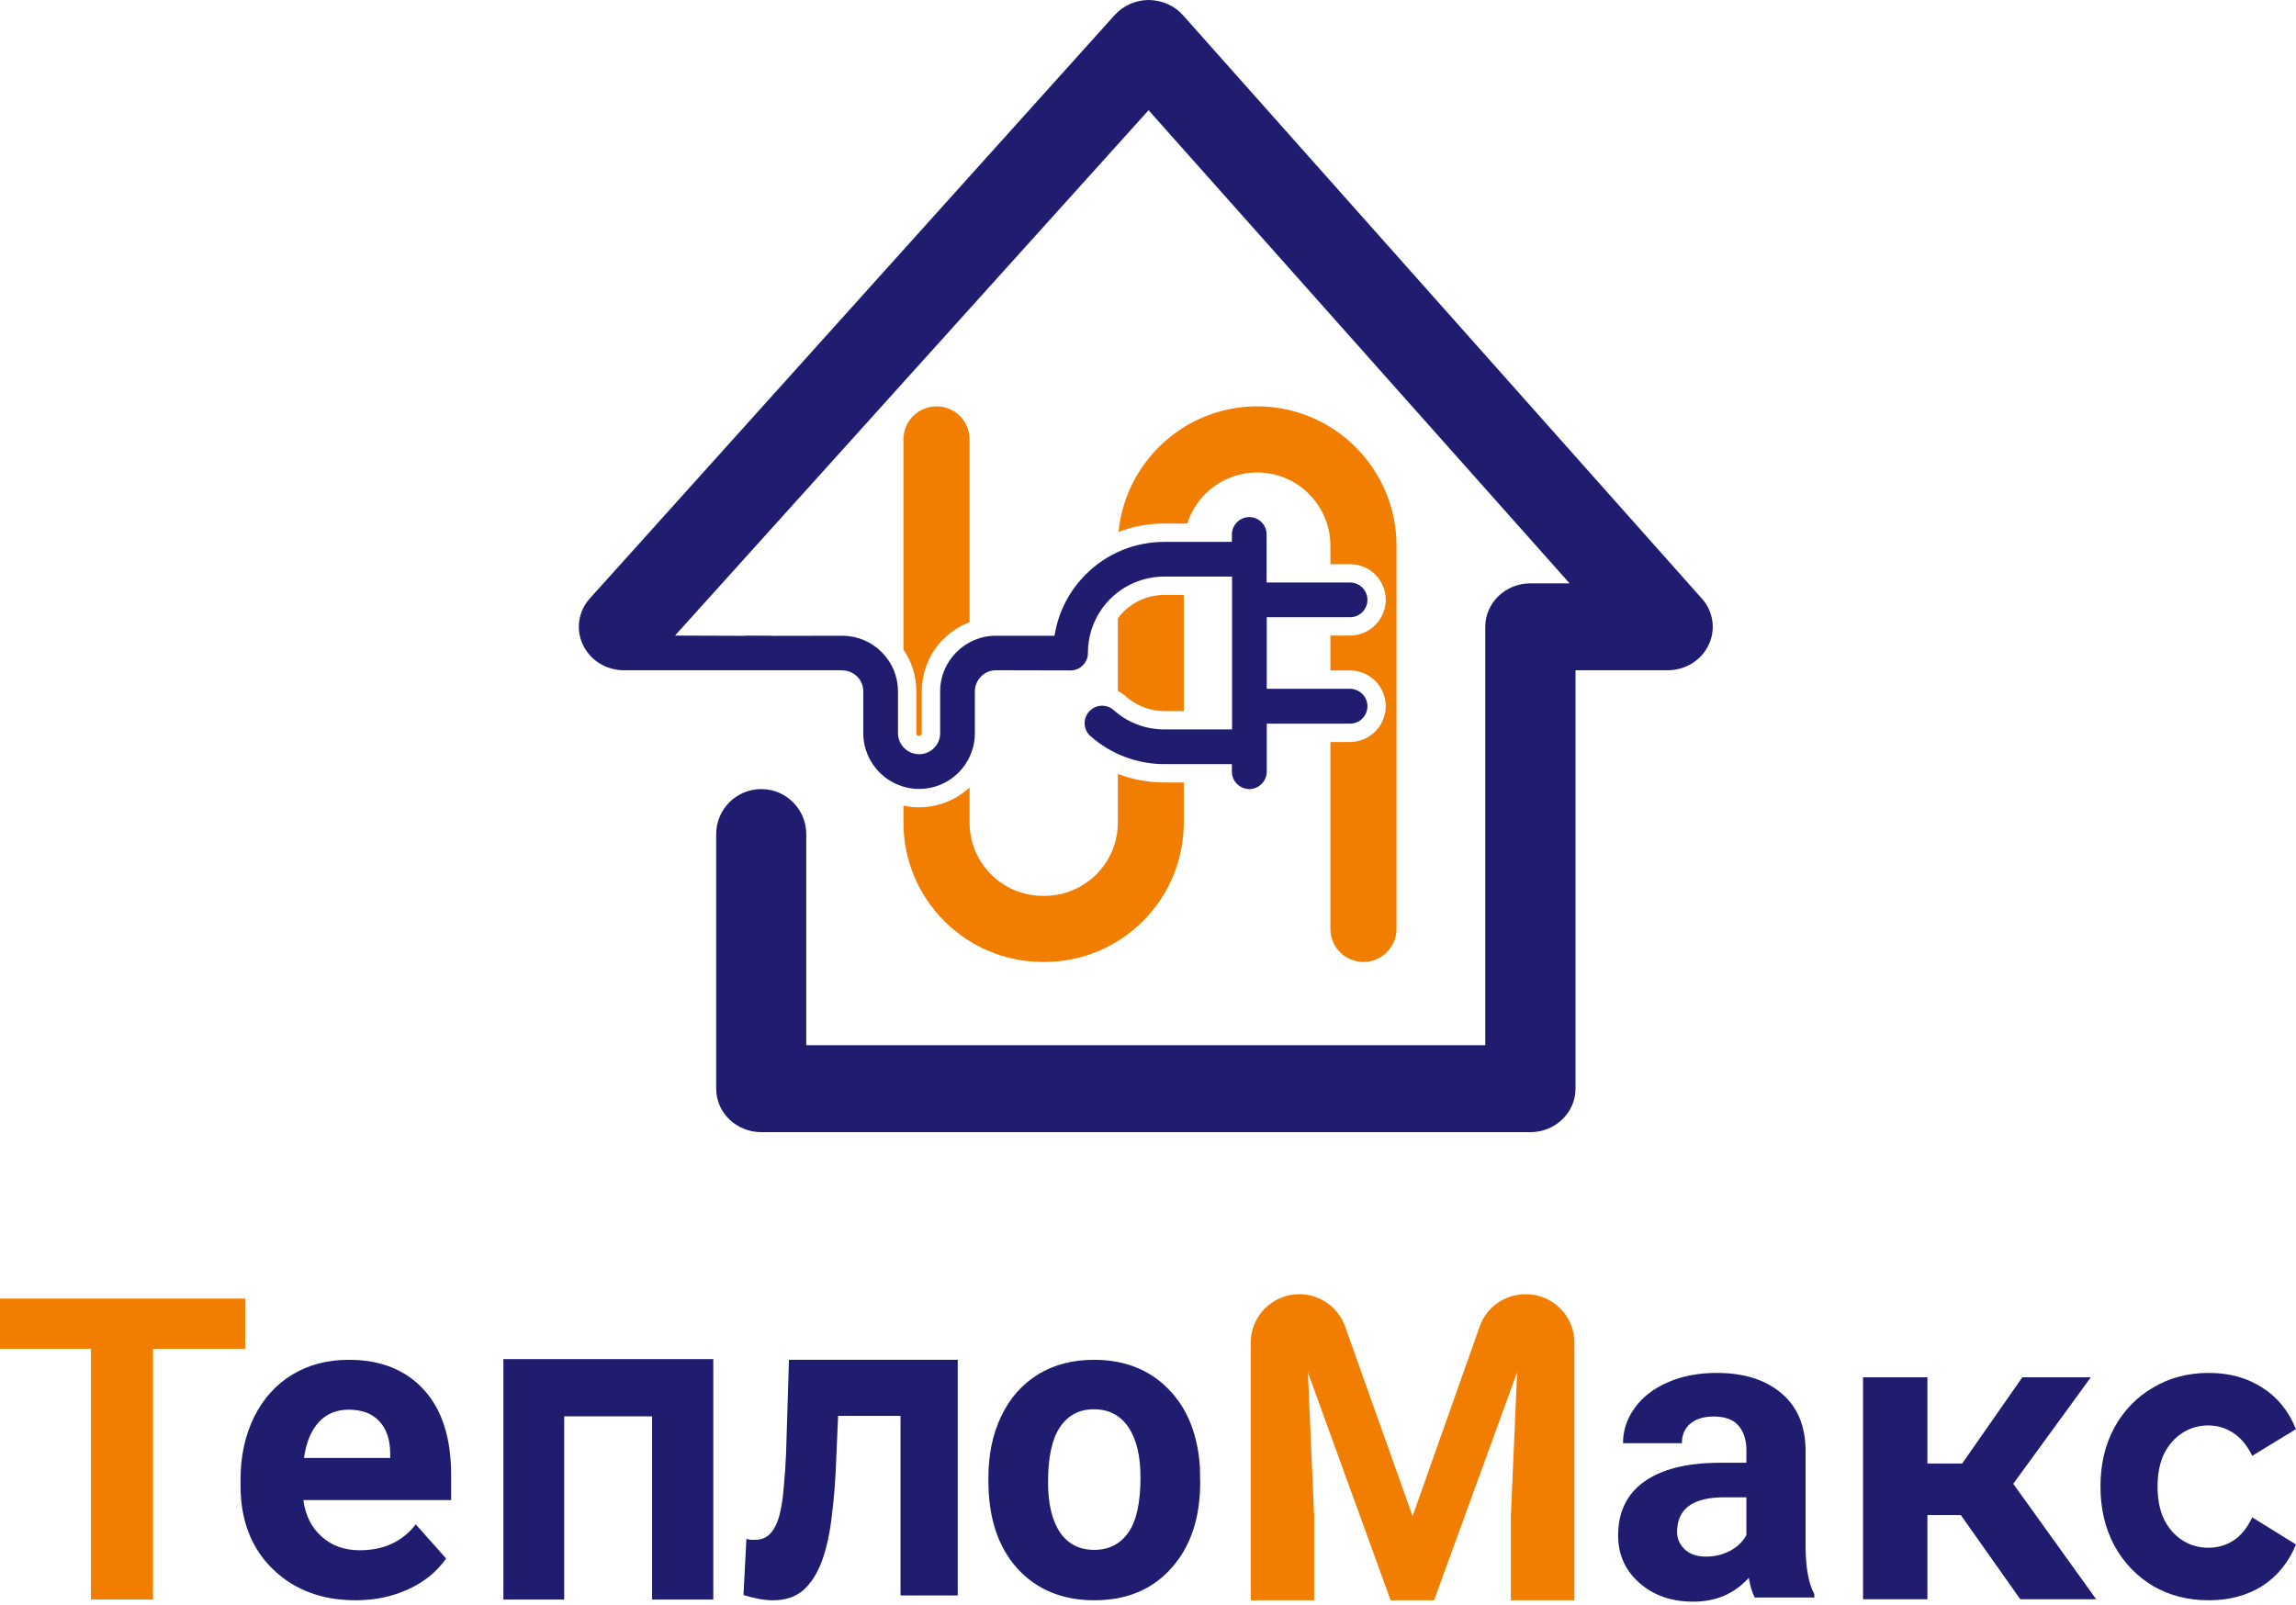 <svg width="525" height="367" viewBox="0 0 525 367" fill="none" xmlns="http://www.w3.org/2000/svg">
<path d="M308.706 157.531H289.657V141.166H308.706C310.898 141.166 312.674 139.389 312.674 137.197C312.674 135.005 310.898 133.229 308.706 133.229H289.619V122.23C289.619 120.038 287.843 118.262 285.65 118.262C284.554 118.262 283.572 118.715 282.854 119.433C282.135 120.151 281.682 121.134 281.682 122.23V123.931H266.261C259.458 123.931 253.071 126.577 248.271 131.377C244.416 135.232 241.959 140.107 241.128 145.399H227.71C224.195 145.399 221.02 146.835 218.715 149.14C216.409 151.446 214.973 154.621 214.973 158.136V167.698C214.973 170.344 212.819 172.498 210.173 172.498C207.528 172.498 205.335 170.344 205.335 167.698V158.136C205.335 154.734 204.013 151.559 201.594 149.14C199.288 146.797 196.189 145.512 192.939 145.399L170.413 145.437V153.298H192.372C192.447 153.298 192.523 153.336 192.636 153.336C193.883 153.336 195.093 153.827 196 154.734C196.907 155.641 197.398 156.851 197.398 158.136V167.698C197.398 174.728 203.143 180.435 210.173 180.435C217.203 180.435 222.91 174.728 222.91 167.698V158.136C222.91 155.49 225.065 153.298 227.71 153.298L244.794 153.336C245.852 153.336 246.872 152.92 247.591 152.164C248.346 151.408 248.762 150.425 248.762 149.367C248.762 144.681 250.576 140.296 253.865 136.97C257.191 133.682 261.575 131.868 266.261 131.868H281.72V166.829H266.261C261.953 166.829 257.833 165.279 254.658 162.407C253.071 161.008 250.652 161.084 249.178 162.596C249.14 162.633 249.065 162.671 249.027 162.747C247.553 164.372 247.704 166.904 249.329 168.34C254.016 172.498 260.025 174.766 266.261 174.766H281.682V176.504C281.682 178.659 283.458 180.435 285.65 180.473C287.843 180.473 289.619 178.696 289.657 176.504V165.506H308.706C310.898 165.506 312.674 163.729 312.674 161.5C312.674 159.345 310.898 157.569 308.706 157.531Z" fill="#201D70"/>
<path d="M256.85 139.957C256.397 140.41 255.981 140.939 255.603 141.431V158.061C256.246 158.363 256.85 158.779 257.417 159.27C259.874 161.462 263.011 162.634 266.261 162.634H270.683V136.064H266.261C262.709 136.064 259.345 137.462 256.85 139.957ZM209.531 158.136V167.699C209.531 168.039 209.833 168.303 210.173 168.303C210.475 168.303 210.778 168.039 210.778 167.699V158.136C210.778 153.639 212.516 149.368 215.729 146.155C217.468 144.454 219.509 143.132 221.701 142.3V100.499C221.701 96.303 218.337 92.939 214.142 92.939C209.984 92.939 206.583 96.303 206.583 100.499V148.574C208.51 151.371 209.531 154.697 209.531 158.136ZM266.261 178.962C262.557 178.962 258.967 178.281 255.603 176.996V188.146C255.603 197.368 248.082 204.889 238.822 204.889H238.444C229.222 204.889 221.701 197.368 221.701 188.146V180.095C218.564 183.006 214.482 184.631 210.173 184.631H210.135C208.926 184.631 207.754 184.517 206.583 184.253V188.146C206.583 205.721 220.869 220.007 238.444 220.007H238.822C256.397 220.007 270.683 205.721 270.683 188.146V178.962H266.261Z" fill="#F27E01"/>
<path d="M287.465 92.939C270.948 92.939 257.342 105.563 255.754 121.664C259.043 120.379 262.595 119.736 266.261 119.736H271.477C273.632 112.971 279.981 108.058 287.465 108.058C296.687 108.058 304.208 115.579 304.208 124.801V129.034H308.706C313.241 129.034 316.869 132.7 316.869 137.198C316.832 141.695 313.165 145.362 308.706 145.362H304.208V153.336H308.743C313.241 153.374 316.869 157.04 316.869 161.538C316.832 166.036 313.165 169.702 308.706 169.702H304.208V212.448C304.208 216.606 307.572 220.007 311.767 220.007C315.924 220.007 319.326 216.606 319.326 212.448V124.801C319.326 107.226 305.039 92.939 287.465 92.939Z" fill="#F27E01"/>
<path d="M389.134 136.894L270.495 3.477C268.567 1.285 265.695 0.038 262.709 0H262.671C259.685 0 256.851 1.285 254.885 3.439L134.885 136.857C132.239 139.767 131.597 143.962 133.298 147.477C134.961 151.03 138.627 153.298 142.671 153.298H184.359V147.061C184.359 146.381 179.824 145.436 174.154 145.436L154.35 145.361L262.633 25.209L358.898 133.417H349.94C344.233 133.417 339.622 137.877 339.622 143.357V239.055H184.359V190.791C184.359 185.083 179.748 180.472 174.079 180.472C168.372 180.472 163.761 185.083 163.761 190.791V248.995C163.761 254.476 168.372 258.935 174.079 258.935H349.94C355.61 258.935 360.258 254.476 360.258 248.995V153.298H381.31C385.354 153.298 389.021 151.03 390.684 147.515C392.384 144 391.78 139.843 389.134 136.894Z" fill="#201D70"/>
<path d="M56.063 308.481H34.992V365.816H20.796V308.481H0V297H56.063V308.481Z" fill="#F27E01"/>
<path d="M250.13 311C257.039 311 262.677 313.174 267.042 317.559C271.407 321.943 273.848 327.896 274.363 335.417L274.433 339.017C274.433 347.179 272.267 353.703 267.867 358.622C263.502 363.541 257.624 366 250.233 366C242.877 366 236.965 363.541 232.565 358.657C228.166 353.738 226 347.073 226 338.625V337.983C226 332.744 226.963 328.039 228.922 323.939C230.881 319.805 233.665 316.632 237.343 314.351C241.021 312.105 245.283 311 250.13 311ZM250.126 322.317C246.792 322.317 244.213 323.672 242.392 326.381C240.57 329.054 239.643 333.261 239.643 338.929C239.643 343.954 240.57 347.804 242.392 350.478C244.213 353.151 246.827 354.47 250.229 354.47C253.529 354.47 256.141 353.15 257.997 350.513C259.853 347.911 260.782 343.669 260.782 337.895C260.782 332.94 259.853 329.126 257.997 326.381C256.141 323.672 253.529 322.317 250.126 322.317Z" fill="#201D70"/>
<path d="M307.554 303.343L323 346.769L338.341 303.378C339.92 298.937 344.098 296 348.802 296H348.907C355.015 296 360 300.93 360 307.049V366H345.467V346.874L346.906 313.832L327.915 366H317.98L299.059 313.867L300.498 346.874V366H286V307.049C286 300.93 290.985 296 297.093 296C301.797 296 305.974 298.937 307.554 303.343Z" fill="#F27E01"/>
<path d="M505.078 366C500.286 366 496.016 364.905 492.271 362.715C488.525 360.462 485.578 357.365 483.429 353.422C481.336 349.48 480.29 345.006 480.29 340C480.29 334.931 481.336 330.457 483.429 326.578C485.578 322.635 488.525 319.569 492.271 317.379C496.016 315.126 500.286 314 505.078 314C509.76 314 513.837 315.126 517.307 317.379C520.777 319.569 523.339 322.729 524.991 326.859L514.993 332.96C513.837 330.582 512.377 328.83 510.614 327.704C508.906 326.578 507.033 326.014 504.995 326.014C502.792 326.014 500.809 326.578 499.046 327.704C497.283 328.83 495.879 330.426 494.832 332.491C493.841 334.556 493.345 337.059 493.345 340C493.345 342.941 493.841 345.444 494.832 347.509C495.879 349.574 497.283 351.17 499.046 352.296C500.809 353.422 502.792 353.986 504.995 353.986C507.033 353.986 508.906 353.454 510.614 352.39C512.377 351.264 513.837 349.48 514.993 347.04L524.991 353.235C523.339 357.302 520.777 360.462 517.307 362.715C513.837 364.905 509.76 366 505.078 366Z" fill="#201D70"/>
<path d="M461.95 365.765L444.966 341.703L456.949 334.626L479.312 365.765H461.95ZM426 365.765V315H440.72V365.765H426ZM436.379 346.516V334.721H454.119V346.516H436.379ZM458.365 342.081L444.589 340.571L462.422 315H478.086L458.365 342.081Z" fill="#201D70"/>
<path d="M170 364.798L170.671 351.974C171.007 352.041 171.342 352.108 171.678 352.175C172.014 352.175 172.321 352.175 172.601 352.175C174.167 352.175 175.398 351.641 176.293 350.572C177.188 349.503 177.859 348.067 178.306 346.264C178.754 344.394 179.062 342.29 179.229 339.953C179.453 337.615 179.621 335.177 179.733 332.639L180.404 311H219V364.898H205.911V320.016L208.848 323.823H189.046L191.815 319.816L191.228 333.341C191.06 338.149 190.724 342.557 190.221 346.565C189.773 350.572 189.018 354.045 187.955 356.984C186.893 359.855 185.466 362.093 183.676 363.696C181.886 365.232 179.593 366 176.796 366C175.789 366 174.727 365.9 173.608 365.699C172.489 365.499 171.287 365.199 170 364.798Z" fill="#201D70"/>
<path d="M115.101 365.84V310.84H163.101V365.84H149.104V320.347L152.245 323.925H125.867L129.007 320.347V365.84H115.101Z" fill="#201D70"/>
<path d="M79.773 311C87.009 311 92.749 313.281 96.919 317.844C101.089 322.406 103.156 328.929 103.156 337.306V343.08H69.365C69.829 346.573 71.218 349.354 73.535 351.422C75.816 353.525 78.74 354.559 82.269 354.559C87.722 354.559 92 352.597 95.065 348.641L102.016 356.447C99.913 359.441 97.025 361.794 93.39 363.47C89.754 365.145 85.762 366 81.342 366C73.571 366 67.226 363.612 62.343 358.836C57.459 354.06 55 347.714 55 339.766V338.375C55 333.064 56.034 328.288 58.102 324.082C60.169 319.912 63.091 316.668 66.834 314.387C70.612 312.105 74.926 311 79.773 311ZM79.702 322.405C76.922 322.405 74.64 323.368 72.894 325.257C71.147 327.182 70.007 329.891 69.508 333.455H89.22V332.314C89.184 329.142 88.328 326.718 86.689 325.007C85.049 323.26 82.732 322.405 79.702 322.405Z" fill="#201D70"/>
<path d="M392.548 314C398.787 314 403.703 315.559 407.365 318.679C411.027 321.798 412.858 326.173 412.858 331.835V353.705C412.892 358.52 413.536 362.148 414.858 364.589V365.369H401.229C400.618 364.182 400.177 362.656 399.872 360.859C396.617 364.487 392.379 366.318 387.157 366.318C382.207 366.318 378.104 364.894 374.849 362.012C371.628 359.164 370 355.569 370 351.195C370 345.838 371.967 341.736 375.934 338.888C379.901 336.04 385.631 334.582 393.124 334.548H399.329V331.665C399.329 329.326 398.719 327.461 397.532 326.071C396.346 324.681 394.447 323.969 391.87 323.969C389.599 323.969 387.801 324.511 386.513 325.596C385.224 326.681 384.58 328.173 384.58 330.072H371.119C371.119 327.156 372 324.443 373.831 321.968C375.628 319.459 378.172 317.527 381.461 316.103C384.75 314.679 388.445 314 392.548 314ZM394.277 342.448C387.53 342.448 383.936 344.754 383.529 349.434L383.461 350.213C383.461 351.908 384.071 353.299 385.258 354.384C386.411 355.469 388.038 356.011 390.106 356.011C392.073 356.011 393.904 355.57 395.6 354.688C397.261 353.807 398.515 352.587 399.329 351.095V342.448H394.277Z" fill="#201D70"/>
</svg>

